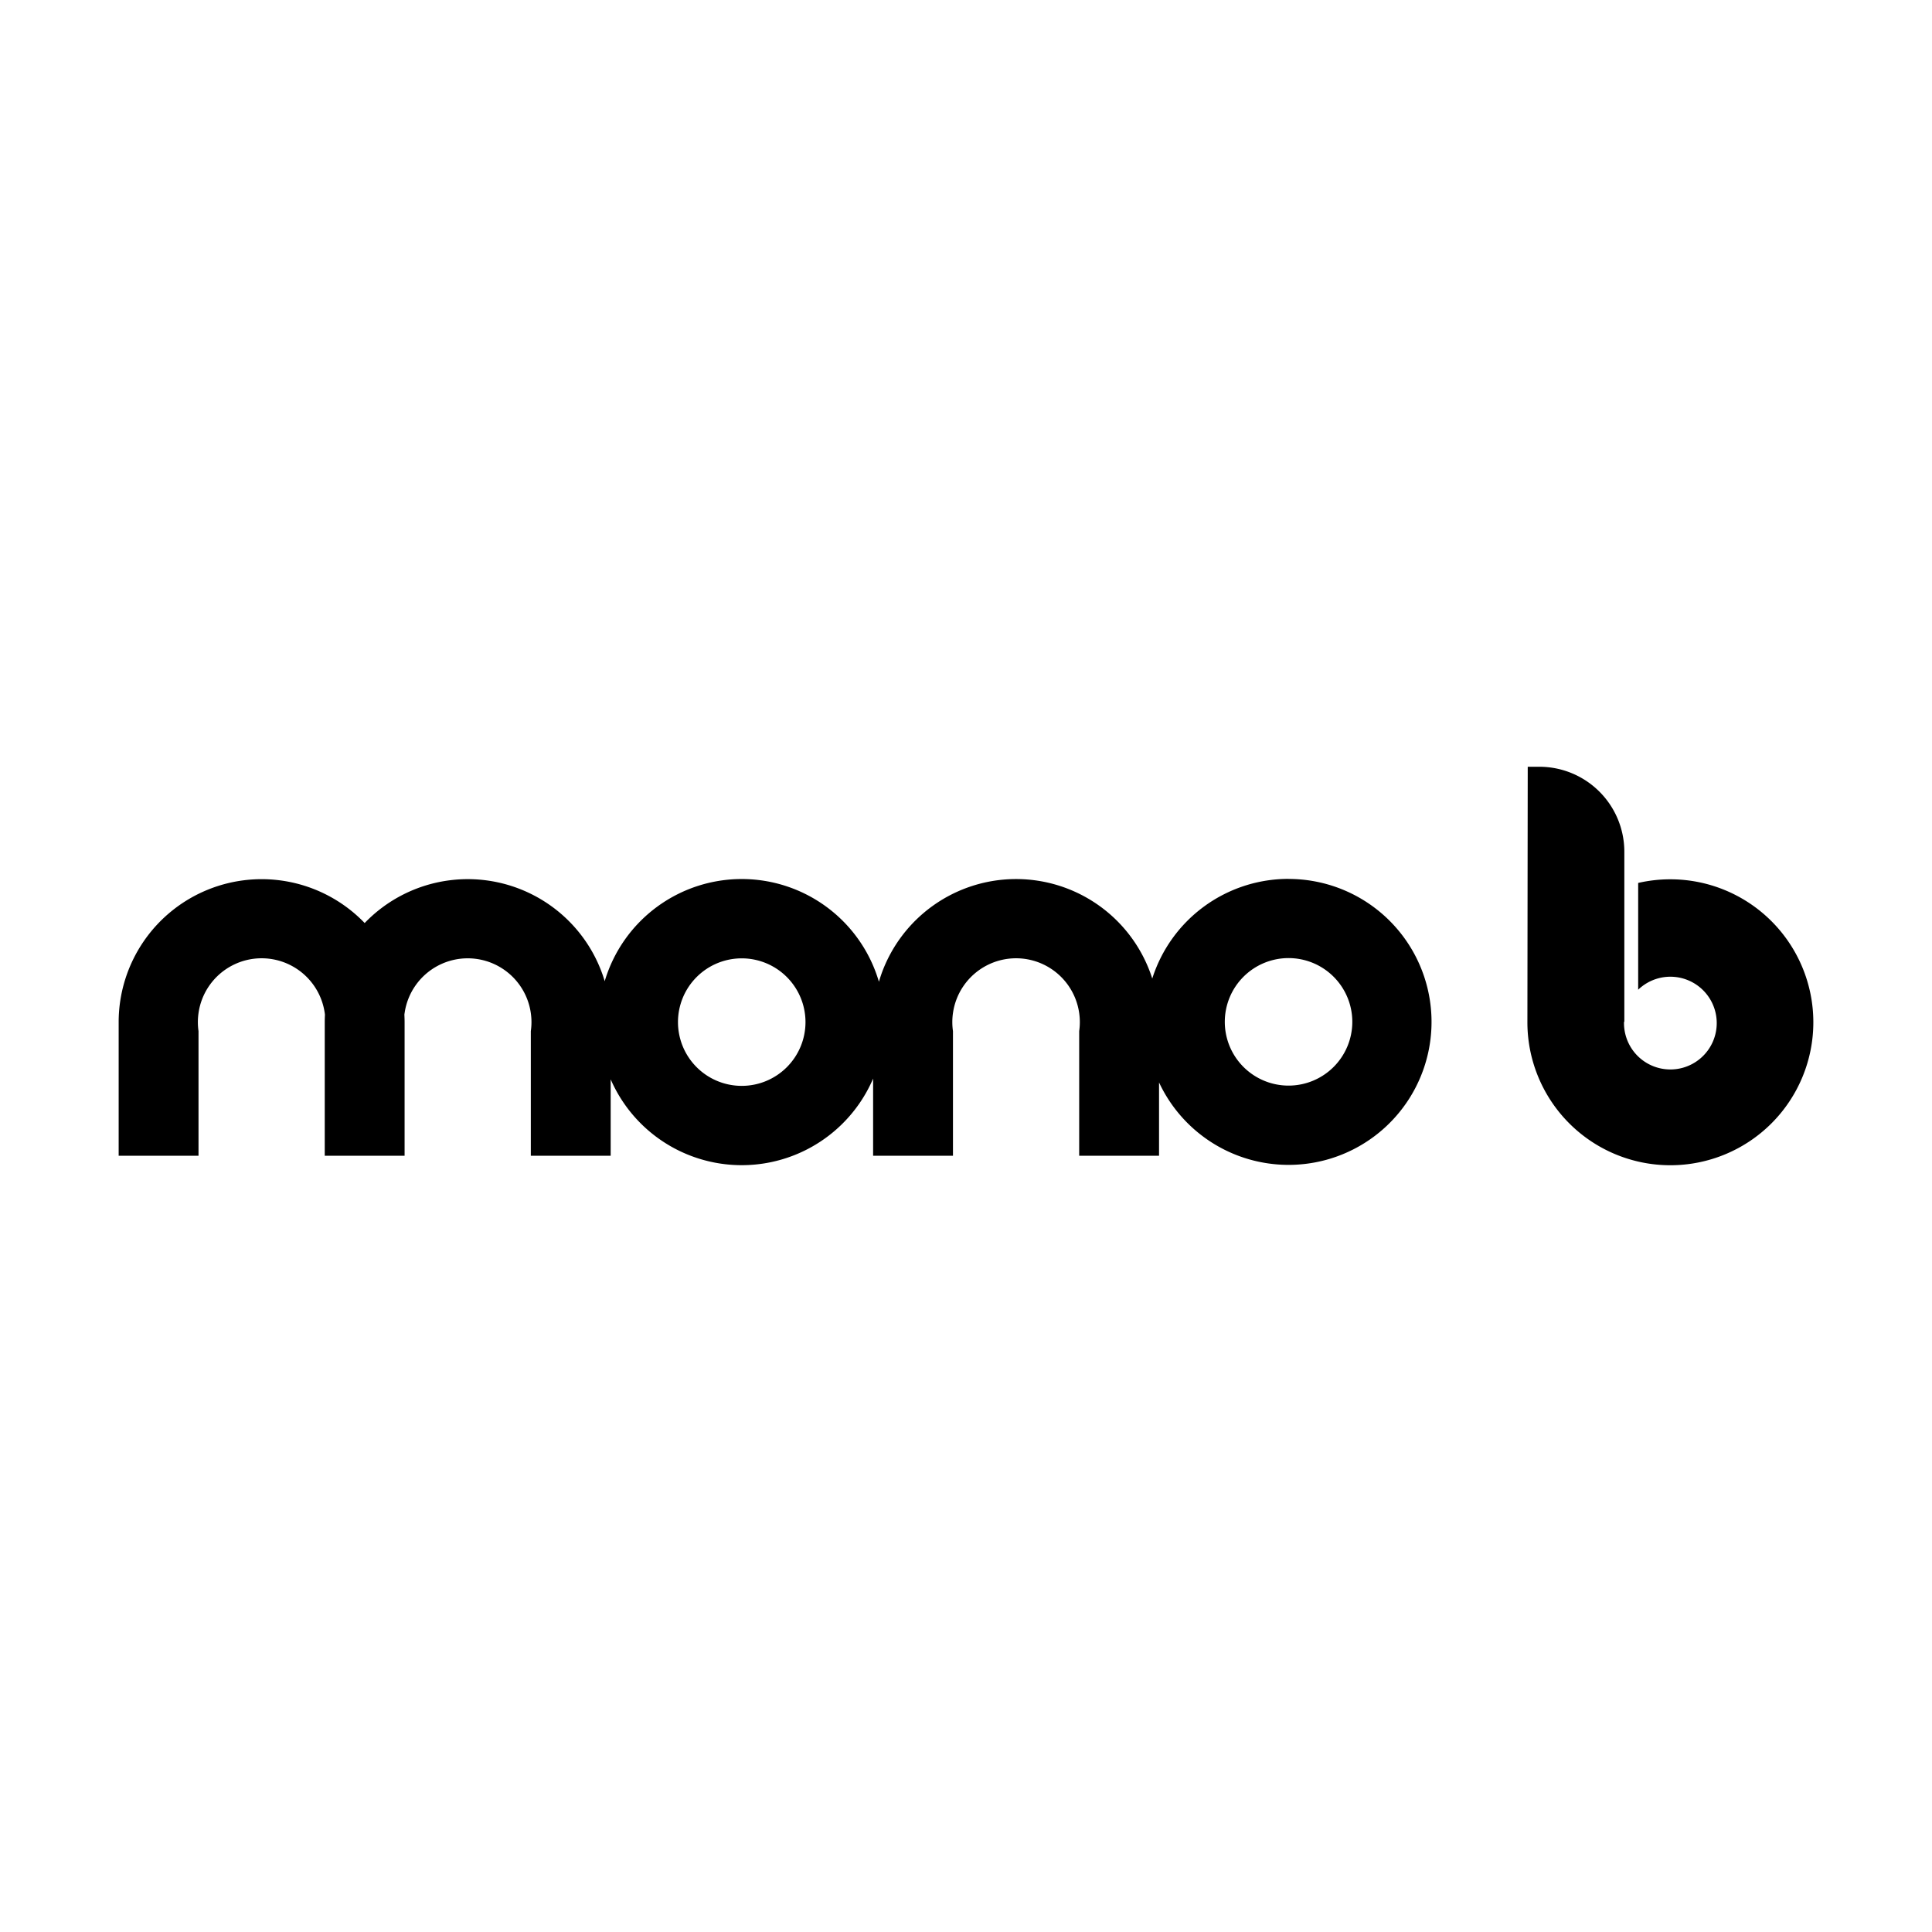 <svg id="Layer_1" data-name="Layer 1" xmlns="http://www.w3.org/2000/svg" viewBox="0 0 1500 1500"><defs><style>.cls-1{fill:#fff;}</style></defs><rect class="cls-1" width="1500" height="1500"/><path d="M1296.87,682.69a111.39,111.39,0,0,0-25,2.82v82.91a36,36,0,1,1-11,25.89v-1h.26v-132a66,66,0,0,0-66-66h-9s-.26,195.94-.26,198.38a111,111,0,1,0,111-111Z"/><path d="M1000.43,682.36a111,111,0,0,0-105.82,77.4c-.37-1.15-.74-2.31-1.15-3.45a111,111,0,0,0-209.17,0c-.69,2-1.31,3.93-1.9,5.93a111,111,0,0,0-212.9-.43c-.55-1.85-1.13-3.69-1.78-5.5a111,111,0,0,0-184.58-39.67,111,111,0,0,0-191,76.92V897.31h62V800.55a49,49,0,0,1,0-14,49.49,49.49,0,0,1,98,0c.06.42.11.85.16,1.28-.1,1.89-.16,3.79-.16,5.7V897.31h62V793.56c0-1.91-.07-3.81-.16-5.7,0-.43.1-.86.16-1.28a49.49,49.49,0,0,1,98,0,49,49,0,0,1,0,14v96.76h62V838a111,111,0,0,0,203.75-.57v59.91h62V800.55a49,49,0,0,1,0-14,49.49,49.49,0,0,1,98,0,49,49,0,0,1,0,14v96.76h62v-56.9a111,111,0,1,0,100.55-158ZM575.88,843.06a49.5,49.5,0,1,1,49.5-49.5A49.5,49.5,0,0,1,575.88,843.06Zm424.55-.2a49.5,49.5,0,1,1,49.5-49.5A49.5,49.5,0,0,1,1000.43,842.86Z"/></svg>